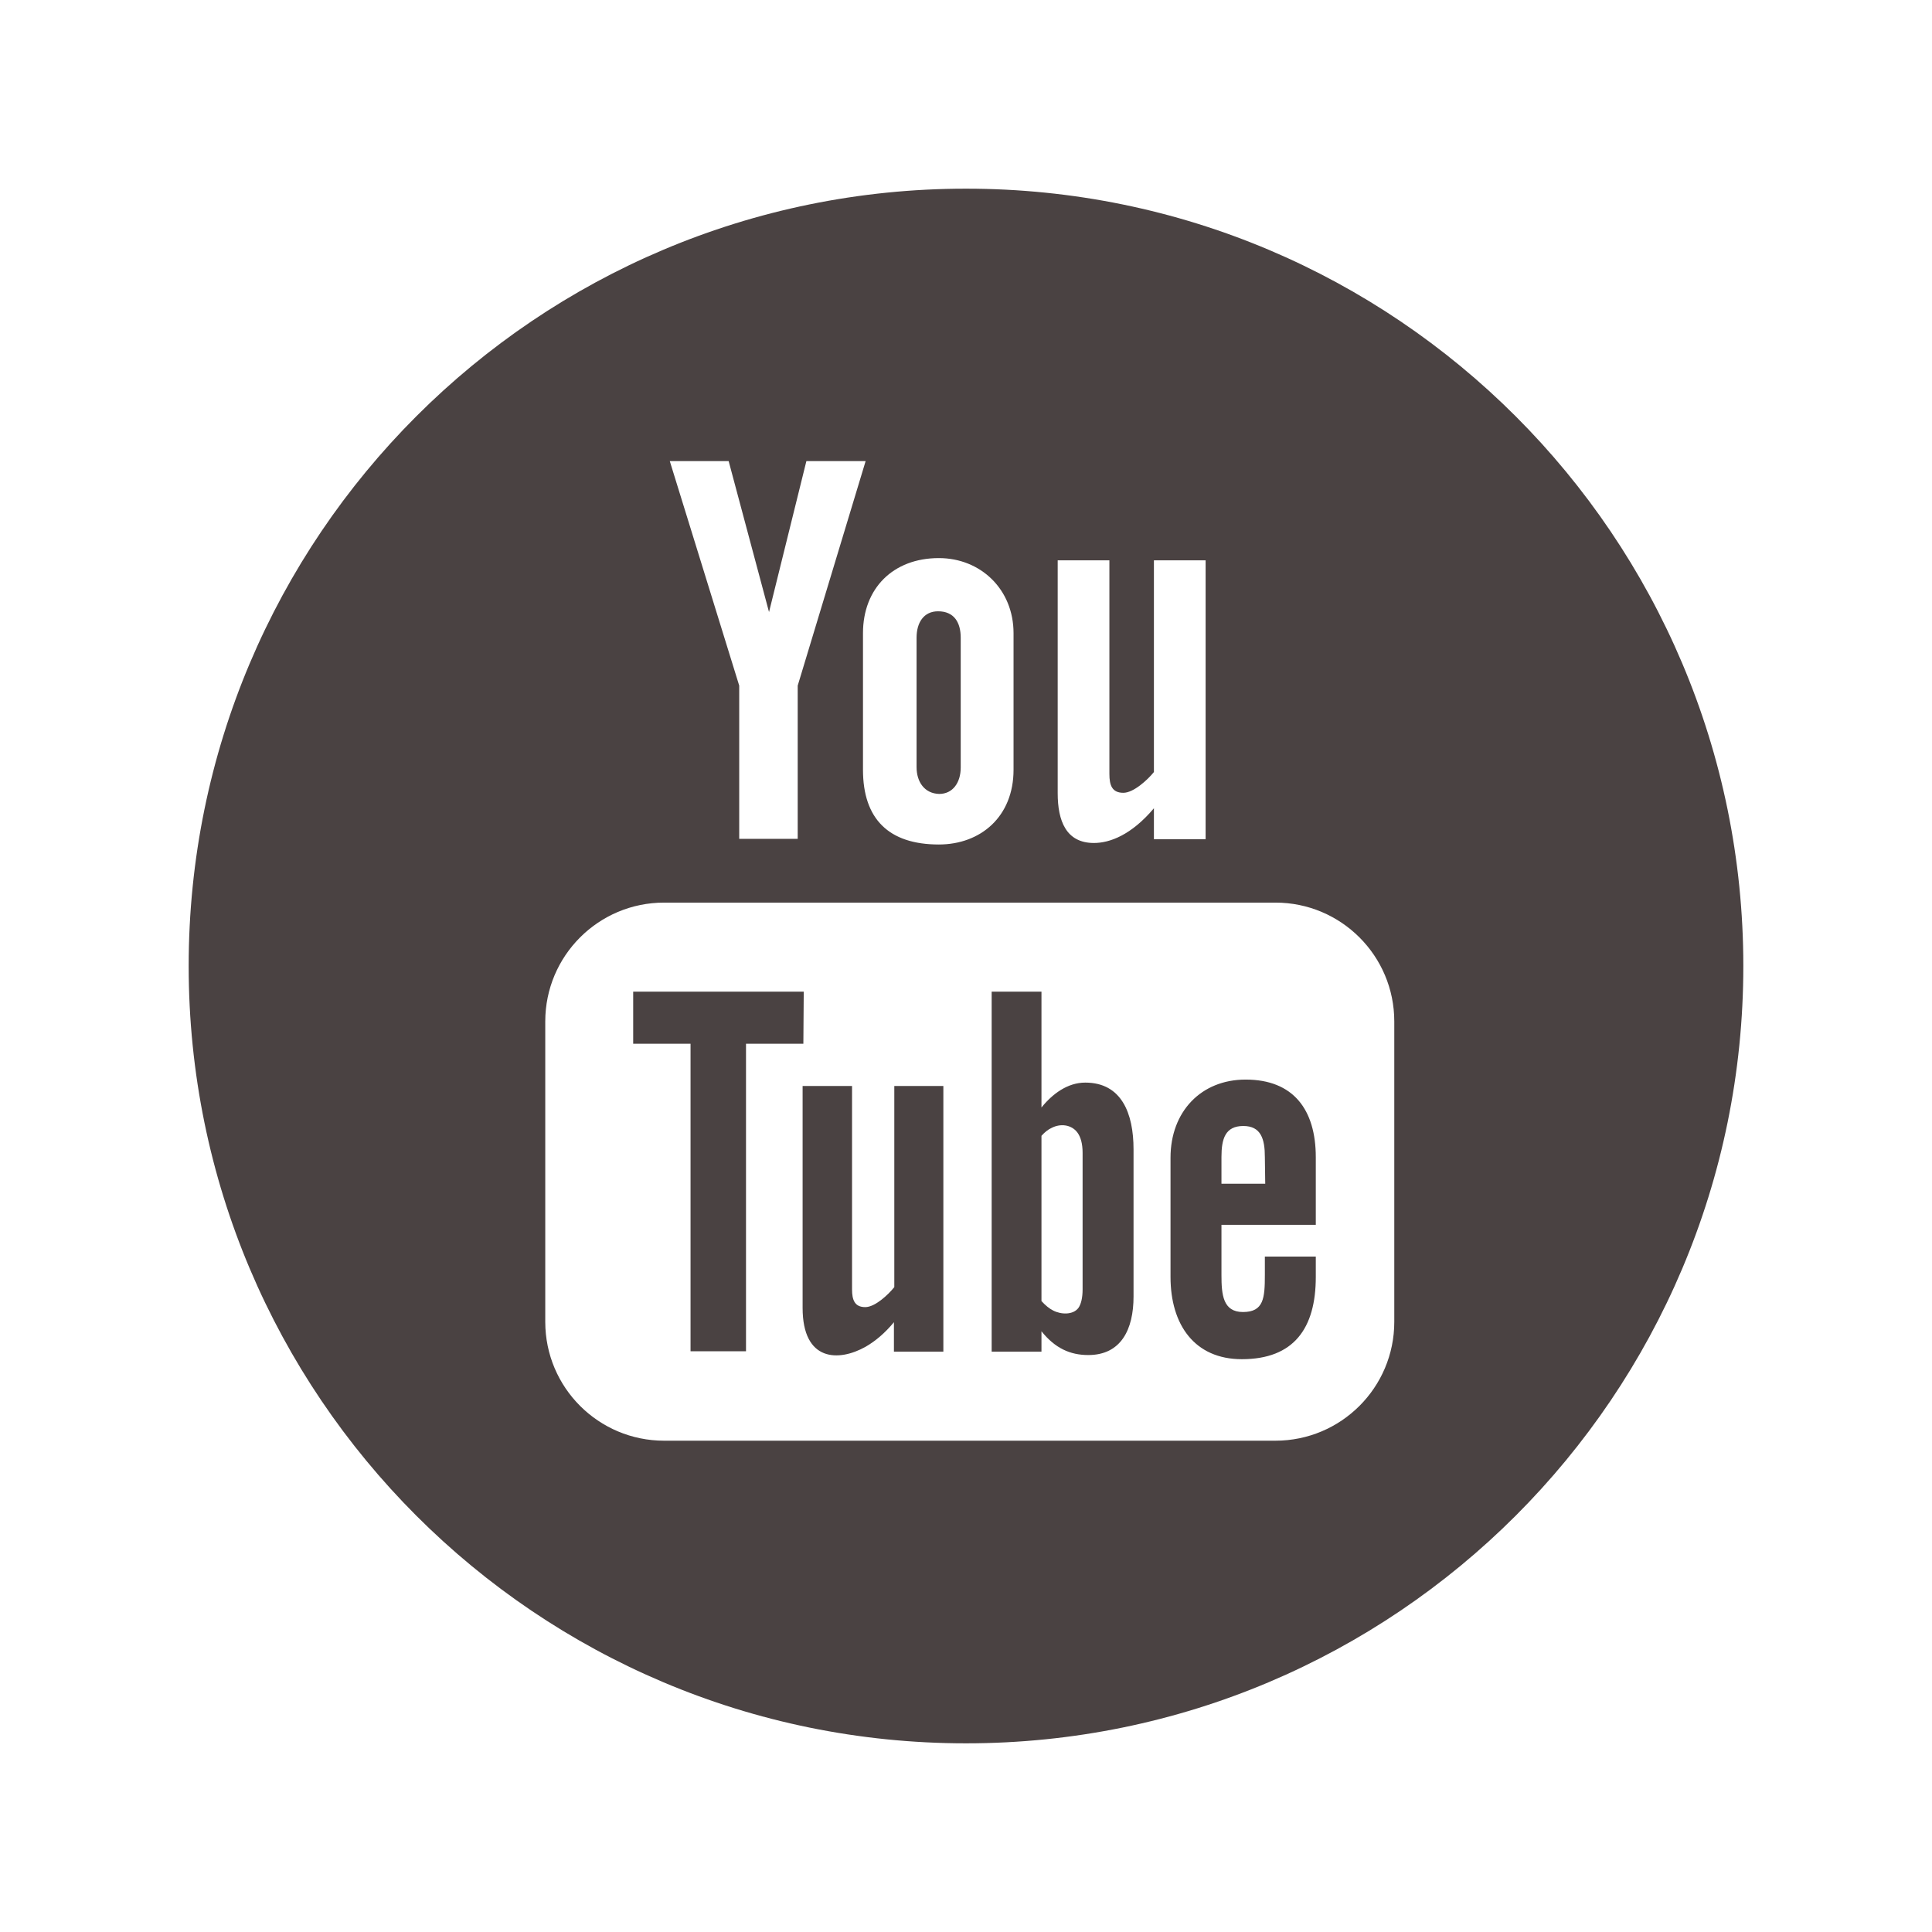 <?xml version="1.0" encoding="utf-8"?>
<!-- Generator: Adobe Illustrator 18.0.0, SVG Export Plug-In . SVG Version: 6.00 Build 0)  -->
<!DOCTYPE svg PUBLIC "-//W3C//DTD SVG 1.1//EN" "http://www.w3.org/Graphics/SVG/1.1/DTD/svg11.dtd">
<svg version="1.1" id="Layer_1" xmlns="http://www.w3.org/2000/svg" xmlns:xlink="http://www.w3.org/1999/xlink" x="0px" y="0px"
	 viewBox="0 0 512 512" enable-background="new 0 0 512 512" xml:space="preserve">
<path id="youtube-4-icon" fill="#4A4242" d="M287.6,286.9c-4.7,0-8.7,3-11.6,6.6v-30.7h-13.2v95.4H276v-5.4
	c3.6,4.5,7.6,6.3,12.4,6.3c8.7,0,12-6.8,12-15.5v-39C300.4,295,297.2,286.9,287.6,286.9z M286.9,341.7c0,2.2-0.4,3.9-1.1,4.9
	c-1.4,1.9-4.6,1.8-6.7,0.7c-1-0.5-2-1.3-3.1-2.5V301c0.9-1,1.8-1.7,2.7-2.1c2.3-1.2,5.2-0.9,6.8,1.2c0.9,1.2,1.4,3,1.4,5.4
	L286.9,341.7L286.9,341.7z M242.9,203.3V169c0-4,1.9-7,5.7-7c4.2,0,6,2.9,6,7v34.4c0,4-2.1,7-5.7,7
	C245,210.3,242.9,207.2,242.9,203.3z M236.9,287.8H250v70.4h-13.1v-7.8c-2.4,2.9-4.9,5-7.5,6.5c-7.1,4-16.7,4-16.7-10.3v-58.8h13.1
	v53.9c0,2.8,0.7,4.7,3.5,4.7c2.6,0,6.1-3.3,7.7-5.3V287.8z M212.9,276.6h-15.2v81.5h-14.7v-81.5h-15.2v-13.8h45.2L212.9,276.6
	L212.9,276.6z M330.1,286.1c-11.8,0-19.9,8.5-19.9,20.7v31.6c0,12.7,6.4,21.8,18.9,21.8c13.8,0,19.6-8.2,19.6-21.8V333h-13.5v4.9
	c0,6.1-0.3,9.8-5.8,9.8c-5.3,0-5.7-4.6-5.7-9.8v-13.3h25v-17.9C348.7,294,342.7,286.1,330.1,286.1z M335.3,313.7h-11.6v-7.1
	c0-4.8,1-8.2,5.8-8.2c4.7,0,5.7,3.5,5.7,8.2L335.3,313.7L335.3,313.7z M256,50C142.2,50,50,142.2,50,256s92.2,206,206,206
	c113.8,0,206-92.2,206-206S369.8,50,256,50z M280.3,148.5H294v56.6c0,3,0.7,5,3.7,5c2.7,0,6.4-3.4,8.1-5.5v-56.1h13.7v73.9h-13.7
	v-8.2c-6,7.1-11.7,9.2-15.9,9.2c-7.4,0-9.6-5.9-9.6-13.2L280.3,148.5L280.3,148.5z M248.8,147.9c11.1,0,19.8,8.3,19.8,19.9V204
	c0,12.4-8.7,19.8-19.8,19.8c-13.3,0-20.1-6.8-20.1-19.8v-36.2C228.7,155.9,236.7,147.9,248.8,147.9z M193.1,122.2l10.7,40l9.9-40
	h15.7l-18,59.5v40.6h-15.5v-40.6l-18.4-59.5H193.1z M369.5,350.3c0,17.4-14.1,31.5-31.5,31.5H176c-17.4,0-31.5-14.1-31.5-31.5v-79.6
	c0-17.4,14.1-31.5,31.5-31.5H338c17.4,0,31.5,14.1,31.5,31.5V350.3z"/>
</svg>
